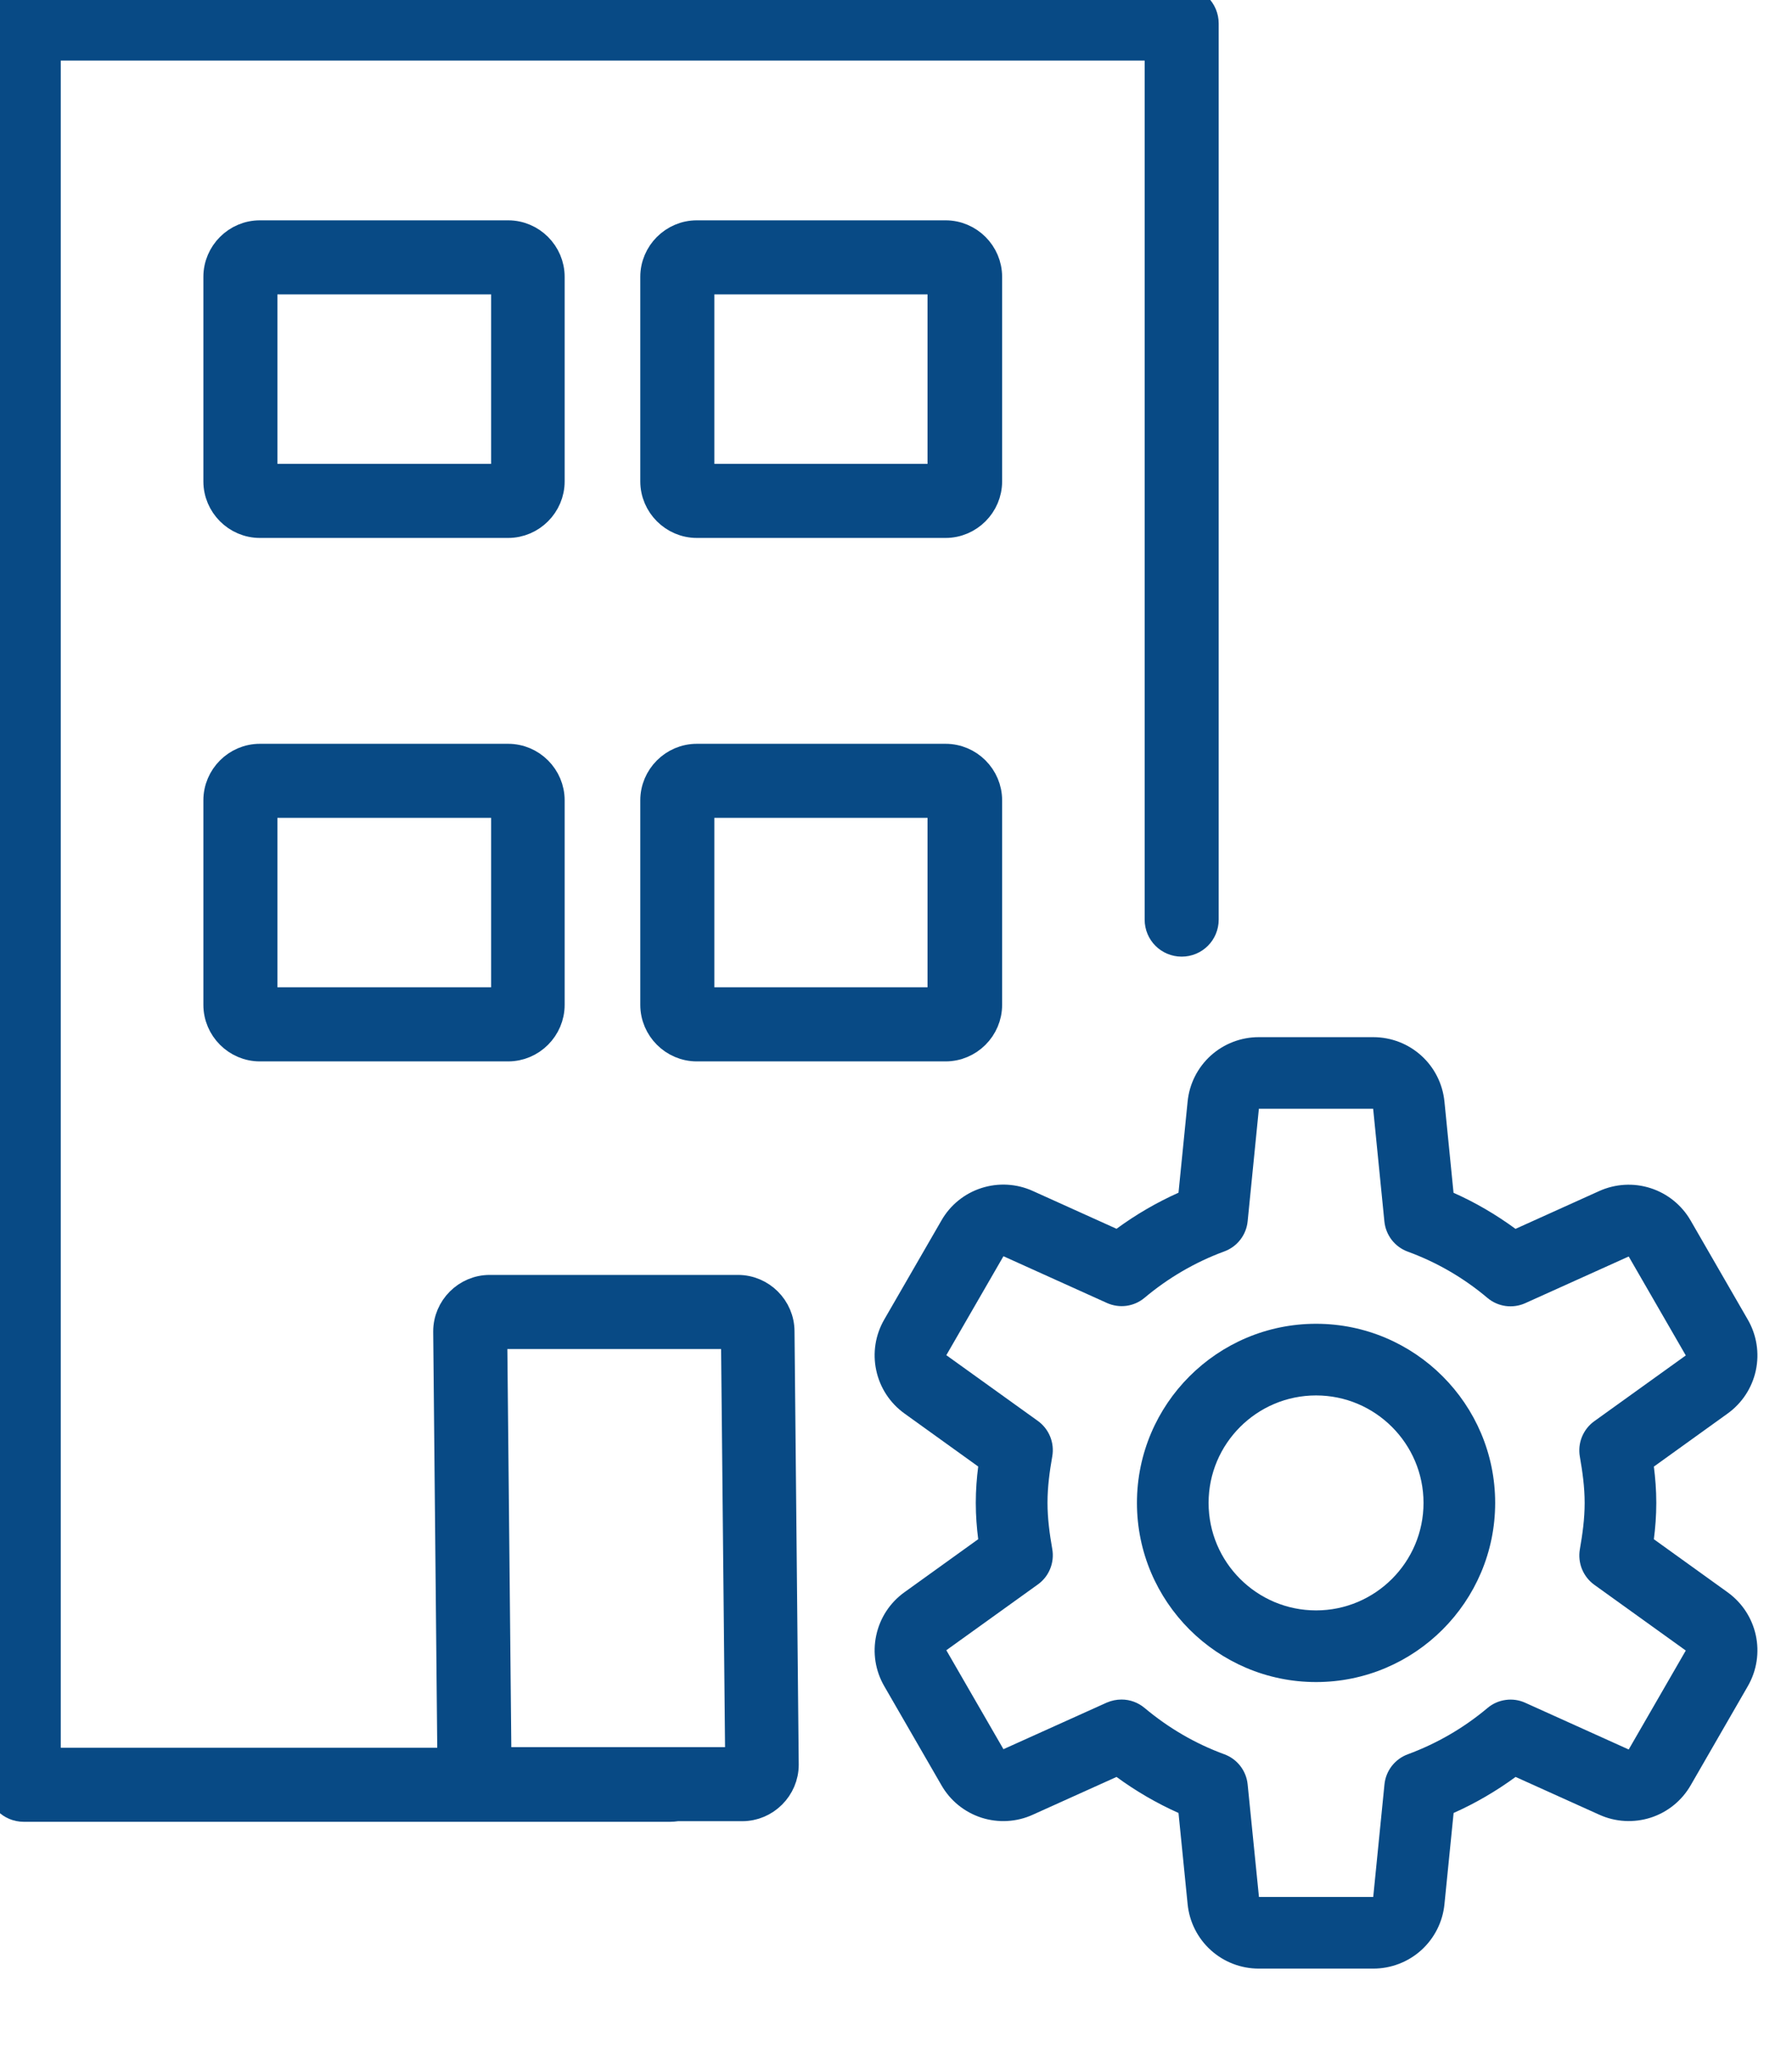<svg width="48" height="55" viewBox="0 0 48 55" fill="none" xmlns="http://www.w3.org/2000/svg">
<g clip-path="url(#clip0_9912_1664)">
<path fill-rule="evenodd" clip-rule="evenodd" d="M17.955 48.433H0.635C0.282 48.433 0 48.15 0 47.797V0.63C0 0.277 0.282 -0.005 0.635 -0.005H31.652C32.005 -0.005 32.287 0.277 32.287 0.63V24.628C32.287 24.981 32.005 25.263 31.652 25.263C31.299 25.263 31.017 24.981 31.017 24.628V1.266H1.271V47.162H17.955C18.308 47.162 18.591 47.444 18.591 47.797C18.591 48.15 18.308 48.433 17.955 48.433Z" fill="#084A85" stroke="#084A85" stroke-width="0.713"/>
<path fill-rule="evenodd" clip-rule="evenodd" d="M13.611 28.069H6.961C6.326 28.069 5.804 27.546 5.804 26.911V21.433C5.804 20.798 6.326 20.276 6.961 20.276H13.611C14.246 20.276 14.768 20.798 14.768 21.433V26.911C14.768 27.546 14.246 28.069 13.611 28.069ZM7.074 26.798H13.512V21.546H7.074V26.798ZM13.611 14.05H6.961C6.326 14.05 5.804 13.527 5.804 12.892V7.414C5.804 6.779 6.326 6.257 6.961 6.257H13.611C14.246 6.257 14.768 6.779 14.768 7.414V12.892C14.768 13.527 14.246 14.05 13.611 14.05ZM7.074 12.779H13.512V7.527H7.074V12.779ZM25.328 14.05H18.665C18.03 14.05 17.507 13.527 17.507 12.892V7.414C17.507 6.779 18.03 6.257 18.665 6.257H25.328C25.964 6.257 26.486 6.779 26.486 7.414V12.892C26.486 13.527 25.964 14.05 25.328 14.05ZM18.778 12.779H25.201V7.527H18.778V12.779ZM25.328 28.069H18.665C18.03 28.069 17.507 27.546 17.507 26.911V21.433C17.507 20.798 18.03 20.276 18.665 20.276H25.328C25.964 20.276 26.486 20.798 26.486 21.433V26.911C26.486 27.546 25.964 28.069 25.328 28.069ZM18.778 26.798H25.201V21.546H18.778V26.798Z" fill="#084A85"/>
<path fill-rule="evenodd" clip-rule="evenodd" d="M19.88 48.417H13.23C12.595 48.417 12.073 47.895 12.073 47.26L11.96 35.658C11.96 35.022 12.482 34.5 13.117 34.5H19.767C20.402 34.5 20.925 35.022 20.925 35.658L21.038 47.26C21.038 47.895 20.515 48.417 19.88 48.417ZM13.343 47.147H19.781L19.668 35.771H13.23L13.343 47.147Z" fill="#084A85"/>
<path fill-rule="evenodd" clip-rule="evenodd" d="M13.611 28.069H6.961C6.326 28.069 5.804 27.546 5.804 26.911V21.433C5.804 20.798 6.326 20.276 6.961 20.276H13.611C14.246 20.276 14.768 20.798 14.768 21.433V26.911C14.768 27.546 14.246 28.069 13.611 28.069ZM7.074 26.798H13.512V21.546H7.074V26.798ZM13.611 14.05H6.961C6.326 14.05 5.804 13.527 5.804 12.892V7.414C5.804 6.779 6.326 6.257 6.961 6.257H13.611C14.246 6.257 14.768 6.779 14.768 7.414V12.892C14.768 13.527 14.246 14.05 13.611 14.05ZM7.074 12.779H13.512V7.527H7.074V12.779ZM25.328 14.05H18.665C18.03 14.05 17.507 13.527 17.507 12.892V7.414C17.507 6.779 18.03 6.257 18.665 6.257H25.328C25.964 6.257 26.486 6.779 26.486 7.414V12.892C26.486 13.527 25.964 14.05 25.328 14.05ZM18.778 12.779H25.201V7.527H18.778V12.779ZM25.328 28.069H18.665C18.03 28.069 17.507 27.546 17.507 26.911V21.433C17.507 20.798 18.03 20.276 18.665 20.276H25.328C25.964 20.276 26.486 20.798 26.486 21.433V26.911C26.486 27.546 25.964 28.069 25.328 28.069ZM18.778 26.798H25.201V21.546H18.778V26.798Z" stroke="#084A85" stroke-width="0.713"/>
<path fill-rule="evenodd" clip-rule="evenodd" d="M19.88 48.417H13.23C12.595 48.417 12.073 47.895 12.073 47.26L11.96 35.658C11.96 35.022 12.482 34.5 13.117 34.5H19.767C20.402 34.5 20.925 35.022 20.925 35.658L21.038 47.26C21.038 47.895 20.515 48.417 19.88 48.417ZM13.343 47.147H19.781L19.668 35.771H13.23L13.343 47.147Z" stroke="#084A85" stroke-width="0.713"/>
<path d="M35.252 45.047C32.607 45.047 30.454 42.894 30.454 40.249C30.454 37.605 32.607 35.452 35.252 35.452C37.896 35.452 40.049 37.605 40.049 40.249C40.049 42.894 37.896 45.047 35.252 45.047ZM35.252 37.371C33.664 37.371 32.373 38.663 32.373 40.249C32.373 41.837 33.664 43.128 35.252 43.128C36.838 43.128 38.13 41.837 38.13 40.249C38.13 38.663 36.838 37.371 35.252 37.371Z" fill="#084A85"/>
<path d="M36.781 52.721H33.72C33.244 52.722 32.784 52.546 32.431 52.226C32.078 51.906 31.857 51.466 31.811 50.992L31.567 48.553C30.981 48.291 30.425 47.968 29.907 47.588L27.666 48.599C27.233 48.797 26.741 48.825 26.288 48.679C25.834 48.532 25.452 48.222 25.216 47.808L23.686 45.158C23.447 44.746 23.37 44.26 23.471 43.795C23.57 43.329 23.84 42.918 24.227 42.641L26.202 41.221C26.164 40.923 26.137 40.593 26.137 40.248C26.137 39.902 26.164 39.57 26.202 39.275L24.227 37.855C23.84 37.577 23.57 37.166 23.471 36.7C23.37 36.235 23.447 35.749 23.686 35.337L25.216 32.687C25.452 32.273 25.834 31.963 26.288 31.817C26.741 31.671 27.233 31.699 27.666 31.896L29.907 32.908C30.431 32.524 30.986 32.202 31.567 31.942L31.811 29.503C31.857 29.029 32.078 28.59 32.431 28.27C32.785 27.951 33.244 27.775 33.72 27.776H36.781C37.771 27.776 38.593 28.519 38.691 29.505L38.934 31.944C39.518 32.203 40.072 32.528 40.594 32.91L42.835 31.898C43.269 31.702 43.76 31.674 44.213 31.82C44.666 31.966 45.049 32.276 45.286 32.689L46.815 35.339C47.054 35.751 47.131 36.237 47.031 36.702C46.931 37.168 46.661 37.579 46.274 37.857L44.3 39.277C44.338 39.574 44.365 39.904 44.365 40.249C44.365 40.595 44.338 40.927 44.3 41.222L46.274 42.642C47.076 43.22 47.31 44.302 46.815 45.16L45.288 47.808C45.051 48.222 44.669 48.532 44.216 48.678C43.762 48.824 43.271 48.796 42.837 48.599L40.596 47.588C40.072 47.971 39.518 48.294 38.936 48.553L38.691 50.994C38.645 51.468 38.423 51.907 38.07 52.227C37.717 52.546 37.257 52.722 36.781 52.721ZM30.042 45.515C30.267 45.515 30.485 45.595 30.658 45.74C31.308 46.285 32.028 46.701 32.794 46.981C32.963 47.043 33.112 47.152 33.222 47.294C33.333 47.437 33.401 47.608 33.419 47.787L33.722 50.802H36.783L37.084 47.787C37.102 47.608 37.17 47.437 37.281 47.294C37.392 47.152 37.54 47.043 37.71 46.981C38.488 46.694 39.211 46.274 39.846 45.74C39.984 45.624 40.152 45.55 40.331 45.526C40.509 45.501 40.691 45.527 40.855 45.602L43.626 46.853L45.155 44.203L42.703 42.441C42.557 42.335 42.443 42.19 42.375 42.023C42.307 41.856 42.287 41.673 42.317 41.495C42.388 41.09 42.446 40.678 42.446 40.251C42.446 39.825 42.388 39.413 42.317 39.008C42.286 38.83 42.306 38.647 42.374 38.48C42.443 38.312 42.556 38.168 42.703 38.062L45.155 36.3L43.626 33.65L40.855 34.9C40.691 34.974 40.508 35 40.33 34.976C40.151 34.951 39.982 34.877 39.844 34.761C39.21 34.225 38.487 33.805 37.708 33.52C37.538 33.458 37.39 33.349 37.279 33.207C37.169 33.064 37.1 32.893 37.082 32.714L36.781 29.693H33.72L33.419 32.708C33.401 32.888 33.333 33.059 33.222 33.201C33.112 33.344 32.963 33.452 32.794 33.514C32.015 33.801 31.293 34.222 30.658 34.756C30.52 34.872 30.352 34.946 30.173 34.971C29.994 34.995 29.812 34.968 29.648 34.894L26.878 33.643L25.348 36.293L27.8 38.054C27.947 38.16 28.061 38.305 28.129 38.472C28.197 38.639 28.217 38.822 28.186 39C28.115 39.405 28.058 39.818 28.058 40.244C28.058 40.67 28.115 41.082 28.186 41.487C28.217 41.665 28.197 41.848 28.129 42.016C28.061 42.183 27.947 42.328 27.8 42.433L25.348 44.195L26.878 46.845L29.648 45.596C29.773 45.543 29.907 45.515 30.042 45.515Z" fill="#084A85"/>
</g>
<defs>
<clipPath id="clip0_9912_1664">
<rect width="48" height="54.169" fill="white"/>
</clipPath>
</defs>
</svg>
